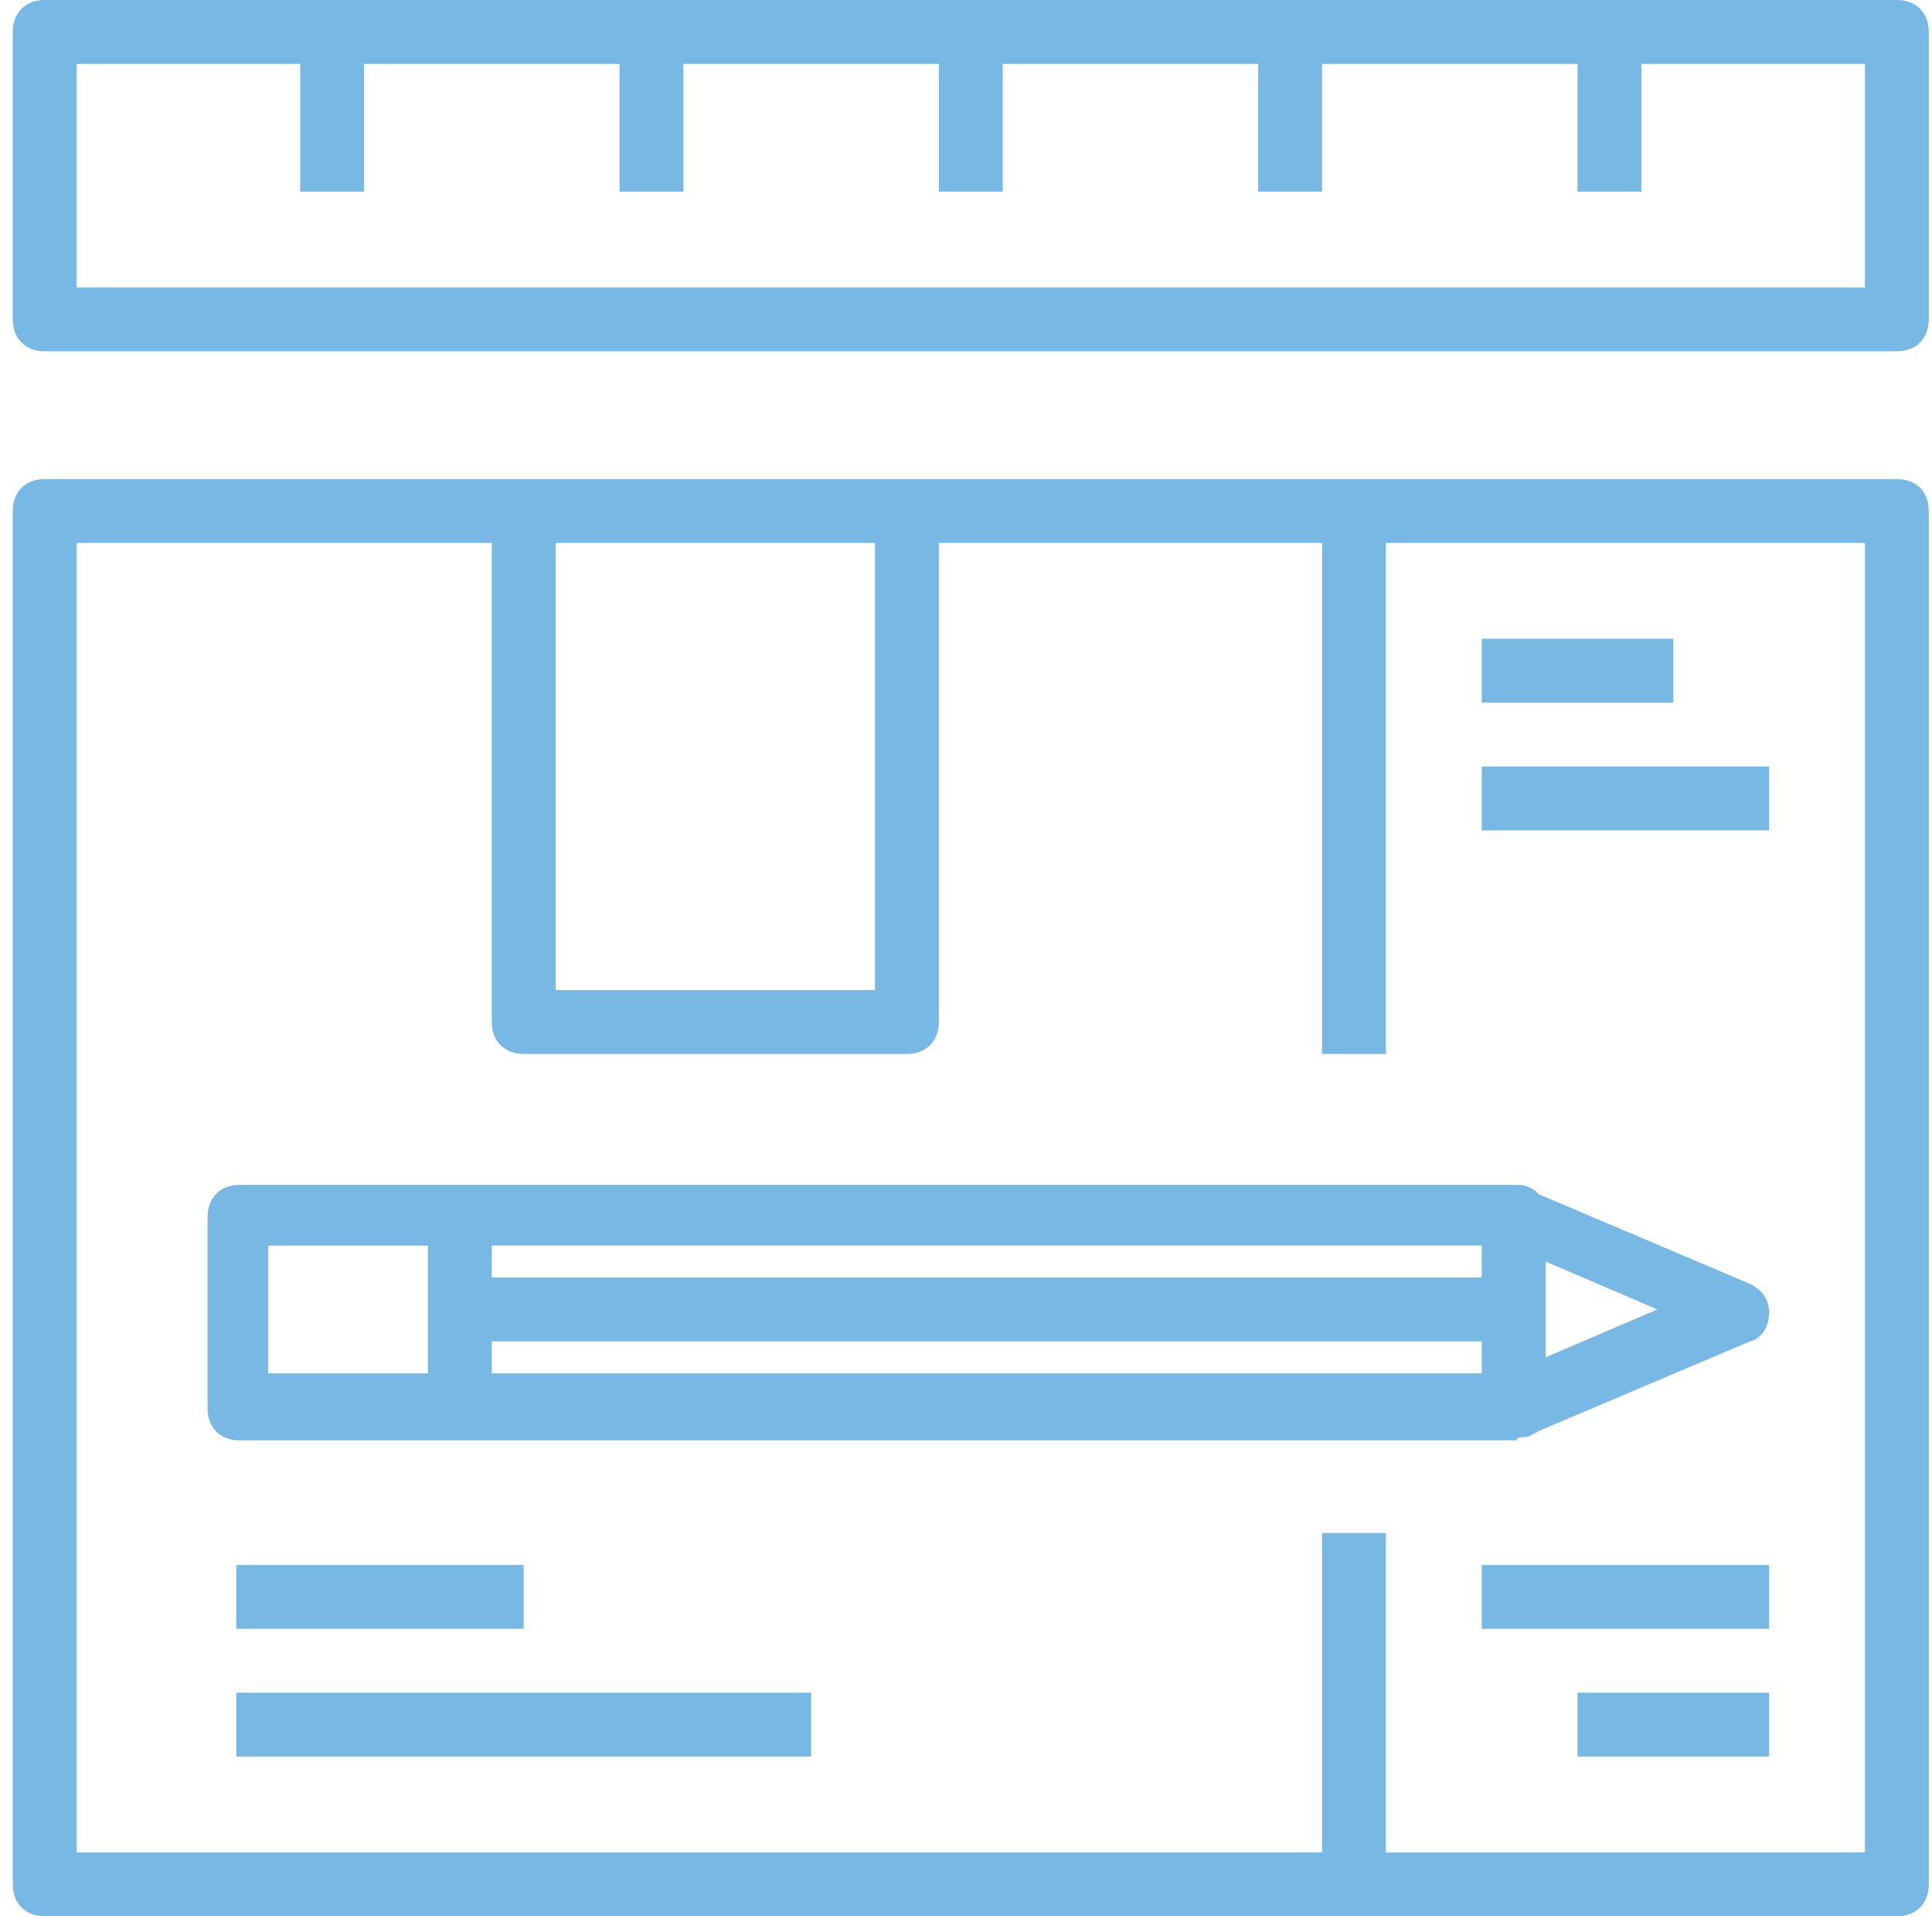 <?xml version="1.0" encoding="utf-8"?>
<!-- Generator: Adobe Illustrator 18.0.0, SVG Export Plug-In . SVG Version: 6.00 Build 0)  -->
<!DOCTYPE svg PUBLIC "-//W3C//DTD SVG 1.1//EN" "http://www.w3.org/Graphics/SVG/1.1/DTD/svg11.dtd">
<svg version="1.1" id="Capa_1" xmlns="http://www.w3.org/2000/svg" xmlns:xlink="http://www.w3.org/1999/xlink" x="0px" y="0px"
	 viewBox="119.6 0 60.5 60" enable-background="new 119.6 0 60.5 60" xml:space="preserve">
<g>
	<g>
		<path fill="#78b8e4" d="M179,15h-31h-12h-15c-0.6,0-1,0.4-1,1v43c0,0.6,0.4,1,1,1h58c0.6,0,1-0.4,1-1V16C180,15.4,179.6,15,179,15
			z M147,17v14h-10V17H147z M178,58h-15V48h-2v10h-39V17h13v15c0,0.6,0.4,1,1,1h12c0.6,0,1-0.4,1-1V17h12v16h2V17h15V58z"/>
		<rect x="127" y="49" fill="#78b8e4" width="9" height="2"/>
		<rect x="127" y="53" fill="#78b8e4" width="18" height="2"/>
		<rect x="166" y="20" fill="#78b8e4" width="6" height="2"/>
		<rect x="166" y="24" fill="#78b8e4" width="9" height="2"/>
		<rect x="169" y="53" fill="#78b8e4" width="6" height="2"/>
		<rect x="166" y="49" fill="#78b8e4" width="9" height="2"/>
		<path fill="#78b8e4" d="M179,0h-58c-0.6,0-1,0.4-1,1v9c0,0.6,0.4,1,1,1h58c0.6,0,1-0.4,1-1V1C180,0.4,179.6,0,179,0z M178,9h-56V2
			h7v4h2V2h8v4h2V2h8v4h2V2h8v4h2V2h8v4h2V2h7V9z"/>
		<path fill="#78b8e4" d="M167.3,45c0.2,0,0.3-0.1,0.5-0.2l6.6-2.8c0.4-0.1,0.6-0.5,0.6-0.9s-0.2-0.7-0.6-0.9l-6.6-2.8
			c-0.2-0.2-0.4-0.3-0.7-0.3h-40c-0.6,0-1,0.4-1,1v6c0,0.6,0.4,1,1,1h40C167.1,45,167.2,45,167.3,45z M135,42h31v1h-31V42z
			 M168,42.5v-3l3.5,1.5L168,42.5z M166,40h-31v-1h31V40z M128,39h5v4h-5V39z"/>
	</g>
</g>
</svg>
